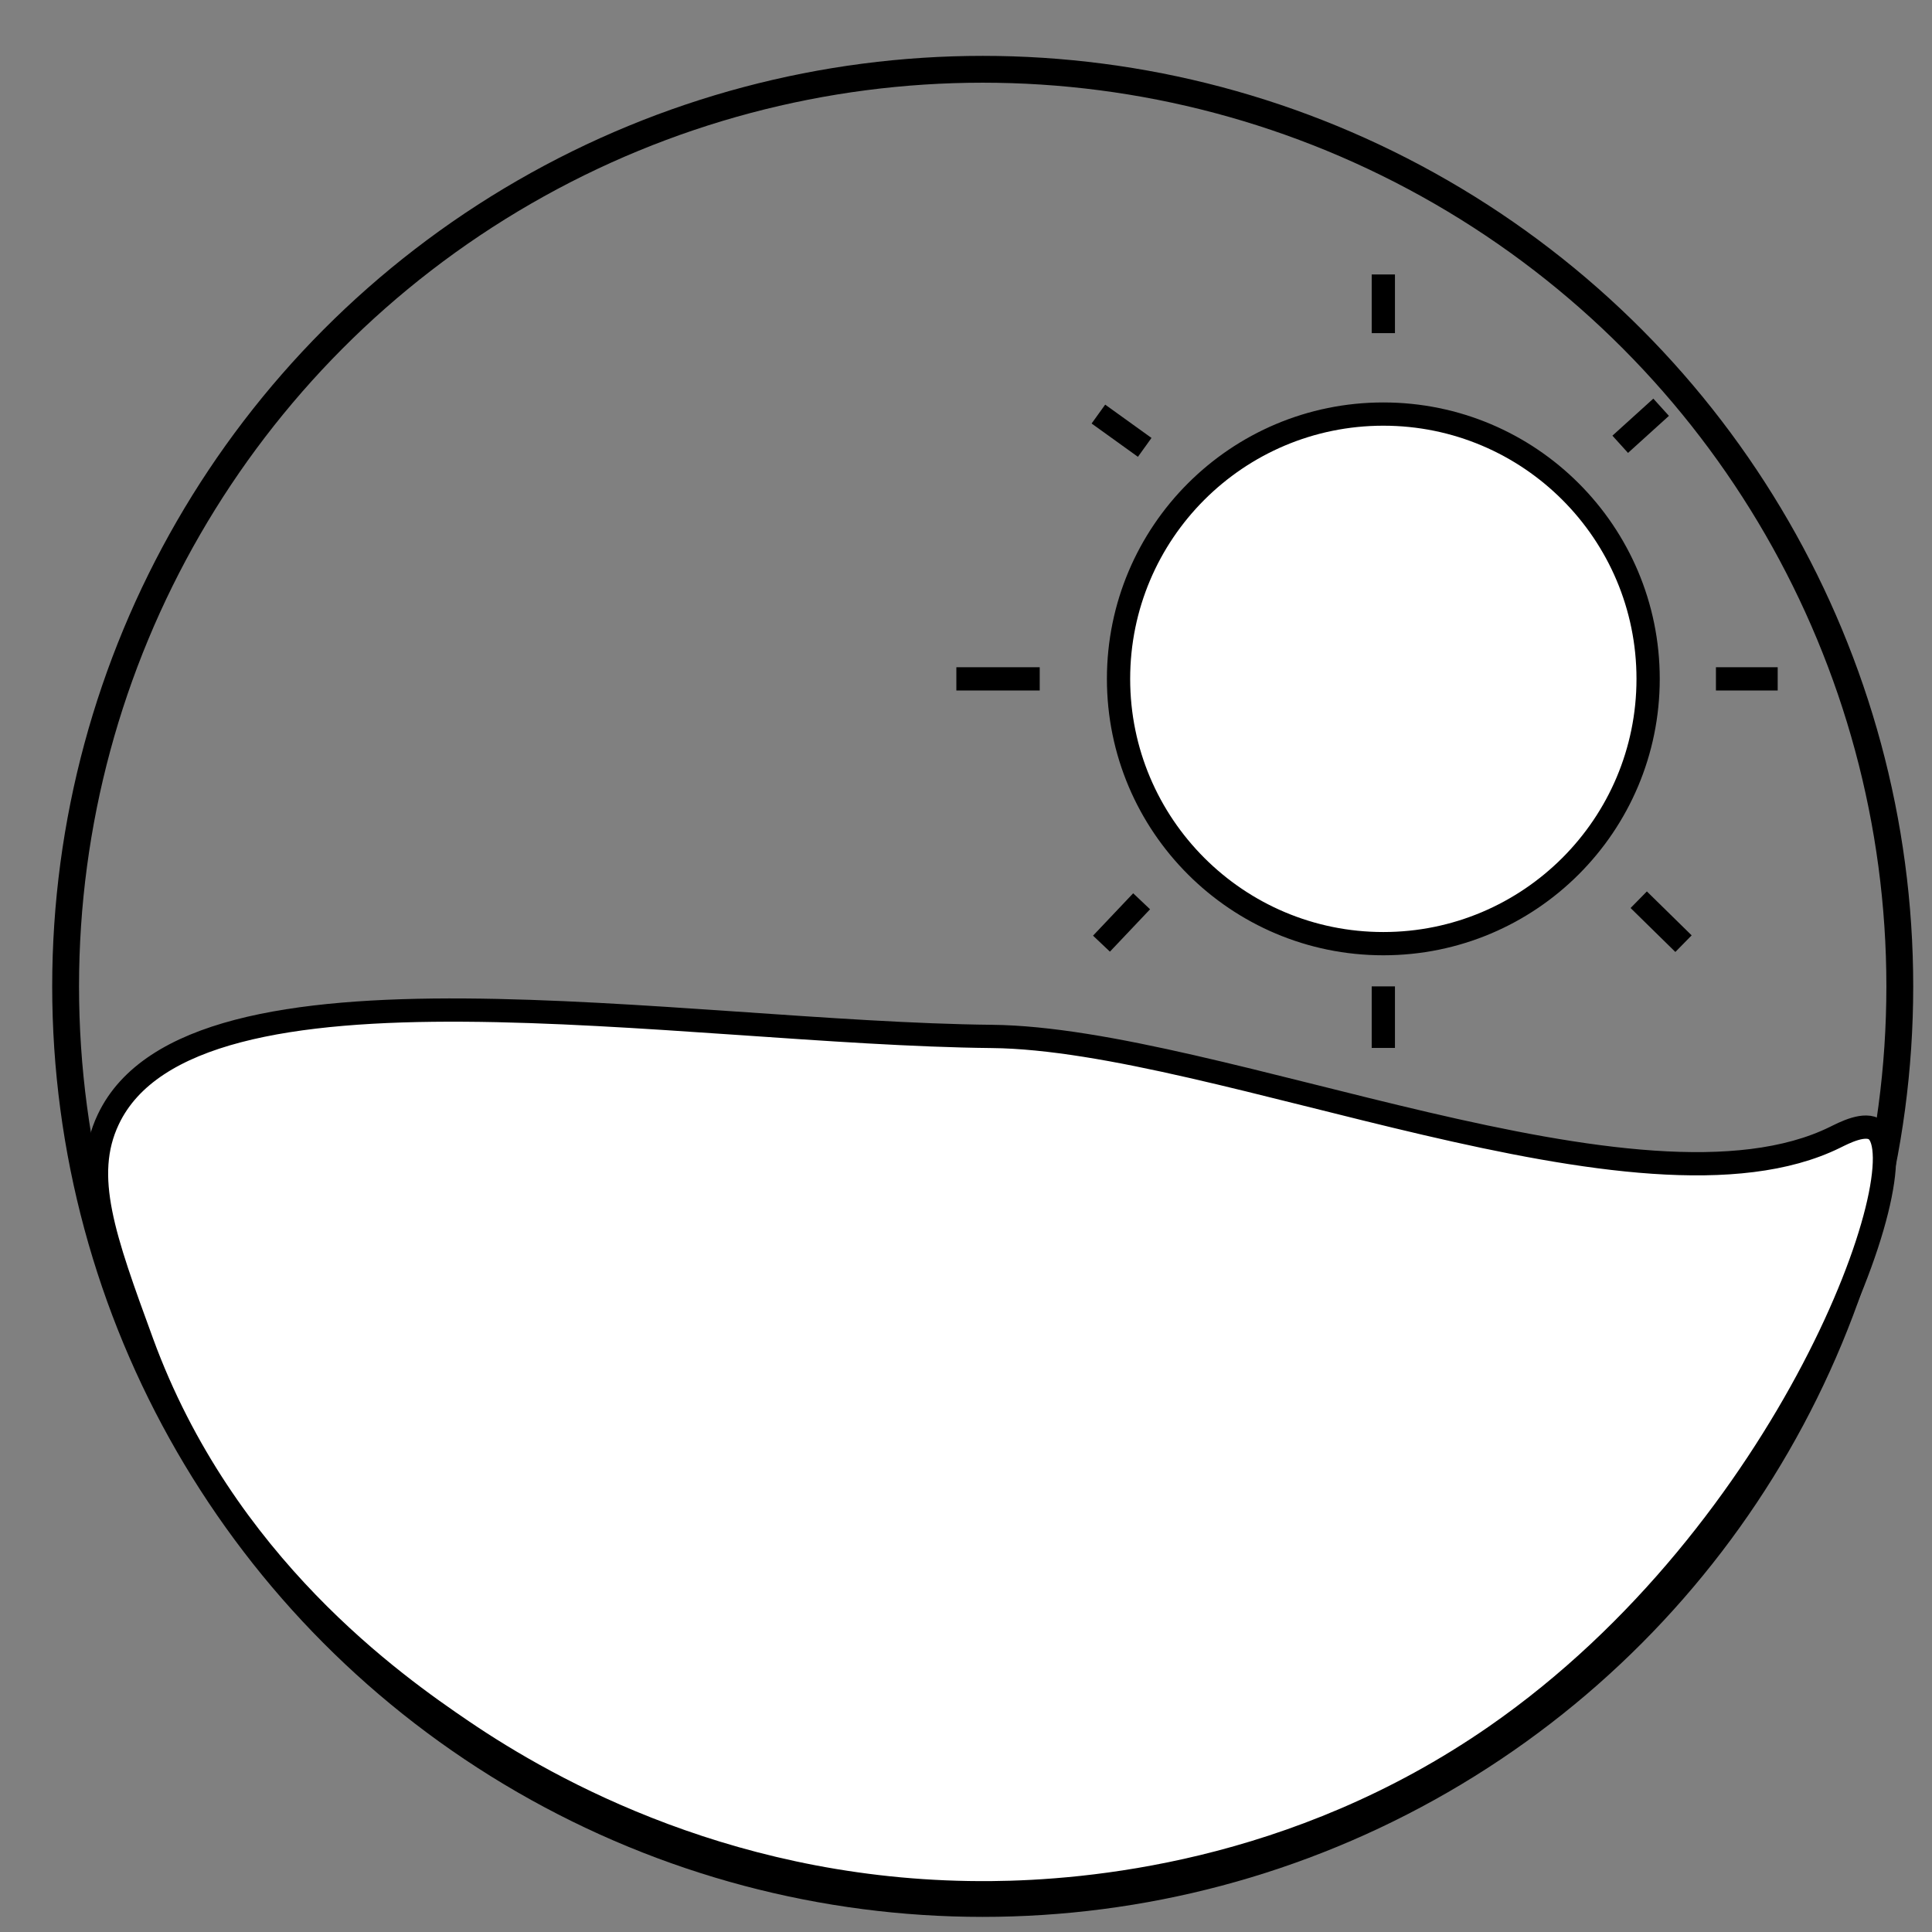 <?xml version="1.0" encoding="utf-8"?>
<!-- Generator: Adobe Illustrator 23.0.4, SVG Export Plug-In . SVG Version: 6.00 Build 0)  -->
<svg version="1.1" id="Calque_1" xmlns="http://www.w3.org/2000/svg" xmlns:xlink="http://www.w3.org/1999/xlink" x="0px" y="0px"
	 viewBox="0 0 1080 1080" style="enable-background:new 0 0 1080 1080;" xml:space="preserve">
<rect x="0" y="0" width="1080" height="1080" fill="#808080" stroke="none"/>
<style type="text/css">
	.st0{fill:none;stroke:#000000;stroke-width:15;stroke-miterlimit:10;}
	.st1{fill:#FFFFFF;stroke:#000000;stroke-width:13;stroke-miterlimit:10;}
	.st2{fill:none;stroke:#000000;stroke-width:13;stroke-miterlimit:10;}
</style>
<circle class="st0" cx="549.34" cy="551.39" r="512.66"/>
<circle class="st1" cx="773.29" cy="379.49" r="148.02"/>
<path class="st1" d="M1025.77,635.79c5.03-2.47,16.85-8.71,22.89-4.04c24.88,19.26-47.85,224.46-212.61,338.69
	c-112.47,77.98-229.63,87.11-281.56,87.6c-142.76,1.37-247.23-57.29-296.06-90.48c-37.68-25.61-133.49-92.65-179-217.15
	c-21.28-58.2-33.95-92.88-18.9-124.66c47.04-99.31,319.49-48.16,493.96-46.38C681.12,580.66,917.2,689.16,1025.77,635.79z"/>
<line class="st2" x1="581.21" y1="379.49" x2="534.61" y2="379.49"/>
<line class="st2" x1="773.29" y1="186.22" x2="773.29" y2="153.43"/>
<line class="st2" x1="773.29" y1="551.39" x2="773.29" y2="585.8"/>
<line class="st2" x1="959.22" y1="379.49" x2="993.74" y2="379.49"/>
<line class="st2" x1="916.06" y1="502.95" x2="941.09" y2="527.51"/>
<line class="st2" x1="638.17" y1="503.82" x2="615.73" y2="527.51"/>
<line class="st2" x1="639.9" y1="250.09" x2="614.01" y2="231.47"/>
<line class="st2" x1="905.71" y1="248.36" x2="928.58" y2="227.65"/>
</svg>
